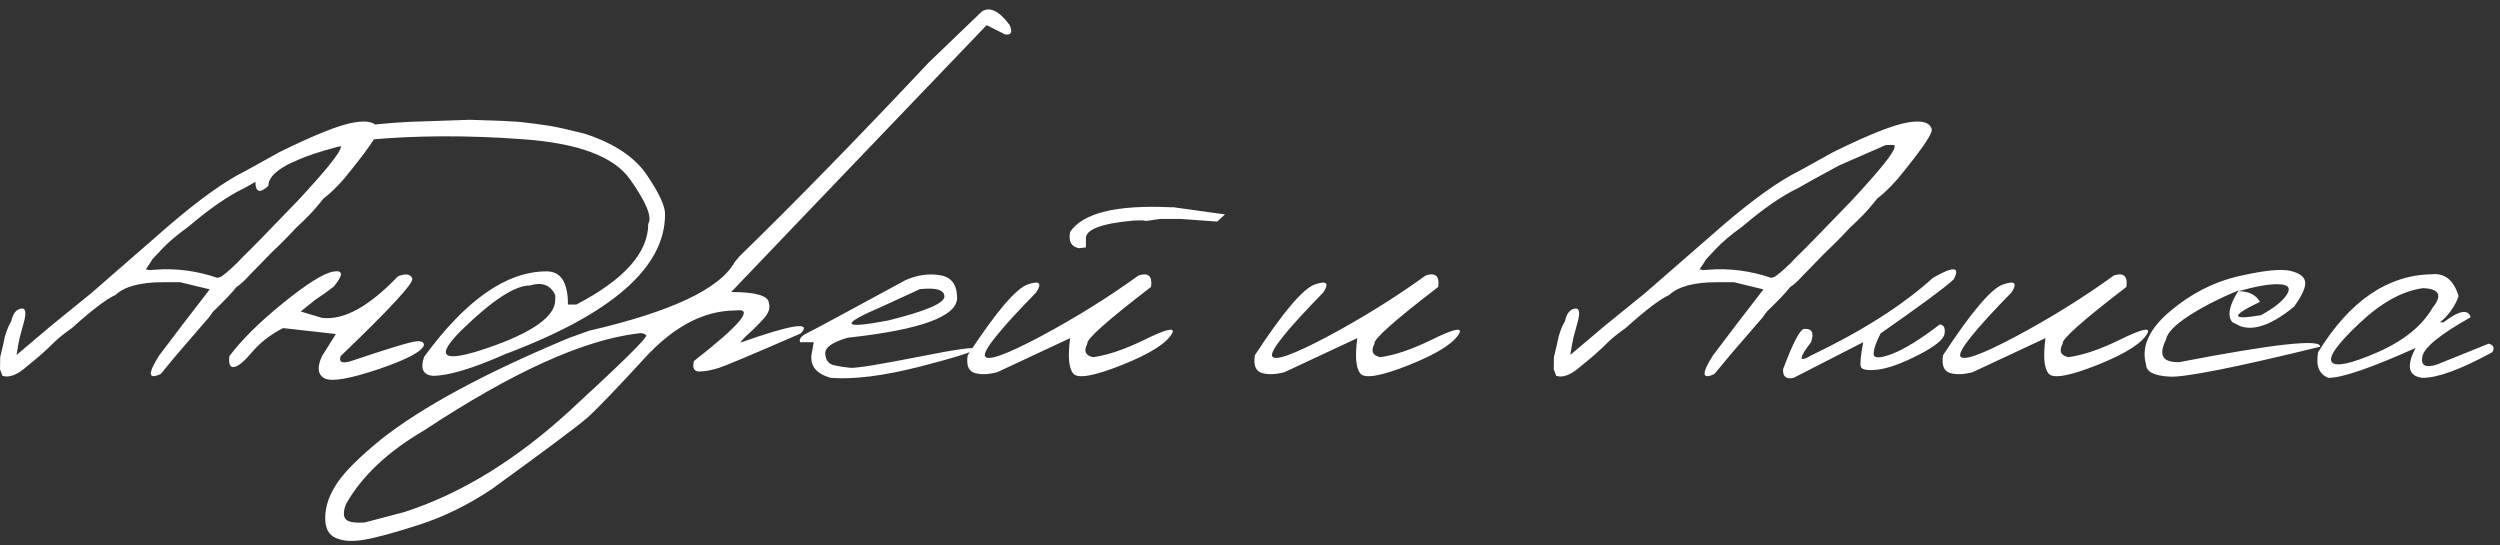 <?xml version="1.0" encoding="UTF-8"?> <svg xmlns="http://www.w3.org/2000/svg" width="298" height="65" viewBox="0 0 298 65" fill="none"><rect x="0" y="0" width="298" height="65" fill="#333333" stroke="none"/><path d="M20.117 26.9C23.812 23.727 26.872 21.546 29.297 20.357L33.301 18.136C37.533 16.052 40.503 14.872 42.212 14.596C43.937 14.303 44.889 14.596 45.068 15.475C45.068 16.077 43.701 18.038 40.967 21.358C40.104 22.335 39.307 23.1 38.574 23.653C37.695 24.744 37.044 25.484 36.621 25.875C36.312 26.201 35.864 26.632 35.278 27.169C34.334 28.194 33.382 29.155 32.422 30.05L29.688 32.857C29.15 33.46 28.638 33.923 28.149 34.249C27.726 34.819 26.807 35.787 25.391 37.154L24.902 37.838L24.561 38.228L20.996 42.355L19.165 44.576C17.651 45.292 17.586 44.56 18.97 42.379C20.89 39.824 22.9 37.195 25 34.493L21.484 33.639H19.434C16.748 33.639 14.86 34.143 13.77 35.152C12.646 35.673 10.913 36.992 8.569 39.107C7.69 39.726 7.015 40.263 6.543 40.719C5.518 41.744 4.443 42.696 3.32 43.575C2.116 44.666 1.107 45.073 0.293 44.796L0 44.015L0.024 42.574L0.415 40.914C0.578 39.938 0.887 39.059 1.343 38.277C1.538 37.382 1.921 36.886 2.49 36.788C3.076 36.674 3.182 37.26 2.808 38.546L2.344 40.255L2.173 41.109L2.026 41.988L1.978 42.306L6.079 38.839L10.864 34.957L20.117 26.9ZM19.287 29.708L18.164 30.904L17.895 31.344L17.383 32.101L17.847 32.198L18.457 32.149C20.98 31.954 23.47 32.28 25.928 33.126L26.367 32.98C27.165 32.41 28.044 31.604 29.004 30.562C29.639 29.977 31.803 27.763 35.498 23.922C38.916 20.244 40.625 18.111 40.625 17.525V17.281H39.6L34.009 19.723C31.486 21.09 29.85 21.993 29.102 22.433C27.197 23.344 24.992 24.866 22.485 26.998C21.086 28.007 20.02 28.91 19.287 29.708ZM47.437 32.931C48.38 32.573 48.95 32.662 49.145 33.199C49.341 33.72 46.492 36.804 40.601 42.452C40.373 43.136 40.739 43.347 41.699 43.087C45.768 41.72 48.258 40.947 49.17 40.768C50.081 40.572 50.537 40.694 50.537 41.134C50.309 41.899 48.495 42.859 45.093 44.015C41.691 45.154 39.567 45.52 38.721 45.113C37.874 44.69 37.76 43.803 38.379 42.452L40.039 39.815L33.74 39.107C32.21 39.905 30.981 40.857 30.054 41.964C29.126 43.071 28.41 43.665 27.905 43.746C27.417 43.828 27.23 43.396 27.344 42.452C28.809 40.499 30.949 38.383 33.765 36.105C36.597 33.81 38.59 32.565 39.746 32.369C40.918 32.174 40.934 32.768 39.795 34.151C39.16 34.656 38.42 35.185 37.573 35.738L35.84 37.13L38.379 37.887C40.95 38.212 43.97 36.56 47.437 32.931ZM59.668 14.4L61.865 14.523L63.721 14.742L65.601 15.011C66.675 15.206 68.042 15.515 69.702 15.938C73.234 17.094 75.716 18.754 77.148 20.919C78.597 23.067 79.305 24.614 79.272 25.558C79.272 31.889 72.925 37.439 60.23 42.208C56.34 43.933 53.459 44.796 51.587 44.796C50.415 44.682 50.073 43.925 50.562 42.525C55.526 35.738 60.392 32.345 65.161 32.345C66.854 32.345 67.7 33.663 67.7 36.3H68.701C74.414 33.321 77.27 30.115 77.27 26.681C77.759 25.883 77.043 24.125 75.122 21.407C73.218 18.673 68.962 17.07 62.353 16.598C55.762 16.109 49.577 16.134 43.799 16.671C35.921 18.347 31.982 20.178 31.982 22.164C30.941 23.108 30.428 22.913 30.444 21.578C32.642 17.053 39.526 14.677 51.099 14.449L55.981 14.278L59.668 14.4ZM55.225 39.156C51.709 42.558 52.653 43.339 58.057 41.5C63.477 39.645 66.186 37.724 66.186 35.738V35.177C65.633 33.972 64.624 33.59 63.159 34.029C61.401 34.029 58.757 35.738 55.225 39.156ZM117.041 1.363C118.001 0.761 119.108 1.306 120.361 2.999C120.719 3.862 120.532 4.228 119.8 4.098L117.603 2.999L97.119 24.386L87.158 34.81C90.104 34.81 91.602 35.25 91.65 36.129C91.829 36.682 91.642 37.276 91.089 37.911C90.535 38.546 89.966 39.124 89.38 39.645C88.794 40.165 88.42 40.564 88.257 40.841C94.409 38.66 96.81 38.294 95.459 39.742C89.779 42.216 86.532 43.583 85.718 43.844C84.92 44.104 84.163 44.251 83.447 44.283C82.747 44.316 82.503 43.901 82.715 43.038C88.281 38.692 89.941 36.682 87.695 37.008C83.936 37.008 80.322 38.896 76.856 42.672C73.389 46.448 71.094 48.832 69.971 49.825C68.848 50.802 65.055 53.634 58.594 58.321C55.729 60.226 52.808 61.65 49.829 62.594C46.834 63.554 44.661 64.14 43.31 64.352C41.943 64.579 40.837 64.498 39.99 64.107C39.128 63.733 38.721 62.879 38.77 61.544C38.818 60.209 39.307 58.867 40.234 57.516C41.146 56.165 42.879 54.448 45.435 52.364C50.317 48.507 57.764 44.487 67.773 40.304L70.215 39.425C80.013 37.162 85.799 34.436 87.573 31.246L88.11 30.587C94.67 24.207 102.197 16.5 110.693 7.467L117.041 1.363ZM41.235 61.91C41.545 62.236 42.293 62.358 43.481 62.276L48.218 61.031C54.94 58.85 61.483 54.846 67.847 49.02C74.194 43.193 77.254 40.173 77.026 39.962C76.799 39.734 76.481 39.661 76.074 39.742C69.58 40.507 61.092 44.348 50.61 51.266C46.232 53.821 43.107 56.767 41.235 60.103C40.91 60.982 40.91 61.585 41.235 61.91ZM107.983 33.37C109.367 32.768 110.726 32.581 112.061 32.809C113.395 33.02 114.071 33.915 114.087 35.494C114.087 37.724 109.741 39.311 101.05 40.255C99.227 40.776 98.332 41.41 98.364 42.159C98.413 42.908 98.747 43.364 99.365 43.526C100 43.673 100.667 43.779 101.367 43.844C102.083 43.893 104.761 43.461 109.399 42.55C114.038 41.622 116.325 41.305 116.26 41.598C116.211 41.874 114.014 42.574 109.668 43.697C105.339 44.804 101.79 45.252 99.023 45.04C97.168 44.519 96.427 43.469 96.802 41.891L96.997 40.792H95.361C95.231 40.401 95.508 40.043 96.191 39.718C96.891 39.376 100.822 37.26 107.983 33.37ZM105.127 36.544C100.065 38.709 100.309 39.262 105.859 38.204C110.335 37.097 112.573 36.145 112.573 35.348C112.573 34.55 111.597 34.257 109.644 34.469L105.127 36.544ZM139.502 24.703H139.868L146.021 25.558L145.093 26.412L140.723 26.095H138.306L136.597 26.339L136.206 26.266L135.107 26.29C131.169 26.648 129.281 27.397 129.443 28.536V29.488L128.638 29.586C127.694 29.423 127.336 28.772 127.563 27.633C129.093 25.387 133.073 24.41 139.502 24.703ZM135.718 32.833C136.89 32.459 137.386 32.914 137.207 34.2C131.966 38.22 129.435 40.475 129.614 40.963C129.142 41.842 129.37 42.379 130.298 42.574C132.023 42.346 134.082 41.647 136.475 40.475C138.883 39.286 139.982 39.002 139.771 39.62C139.201 40.825 137.215 42.11 133.813 43.477C130.428 44.828 128.467 45.178 127.93 44.527C127.393 43.876 127.271 42.468 127.563 40.304L118.896 44.356C117.822 44.649 116.911 44.682 116.162 44.454C115.43 44.21 115.161 43.502 115.356 42.33C118.726 37.187 121.11 34.379 122.51 33.907C123.91 33.419 124.243 33.736 123.511 34.859C119.181 39.286 117.147 41.817 117.407 42.452C117.684 43.087 119.906 42.297 124.072 40.084C128.239 37.854 132.121 35.437 135.718 32.833ZM169.946 32.833C171.118 32.459 171.615 32.914 171.436 34.2C166.195 38.22 163.664 40.475 163.843 40.963C163.371 41.842 163.599 42.379 164.526 42.574C166.252 42.346 168.311 41.647 170.703 40.475C173.112 39.286 174.211 39.002 173.999 39.62C173.429 40.825 171.444 42.11 168.042 43.477C164.657 44.828 162.695 45.178 162.158 44.527C161.621 43.876 161.499 42.468 161.792 40.304L153.125 44.356C152.051 44.649 151.139 44.682 150.391 44.454C149.658 44.21 149.39 43.502 149.585 42.33C152.954 37.187 155.339 34.379 156.738 33.907C158.138 33.419 158.472 33.736 157.739 34.859C153.41 39.286 151.375 41.817 151.636 42.452C151.912 43.087 154.134 42.297 158.301 40.084C162.467 37.854 166.349 35.437 169.946 32.833ZM205.322 26.9C209.017 23.727 212.077 21.546 214.502 20.357L218.506 18.136C222.738 16.052 225.708 14.872 227.417 14.596C229.142 14.303 230.094 14.596 230.273 15.475C230.273 16.077 228.906 18.038 226.172 21.358C225.309 22.335 224.512 23.1 223.779 23.653C222.9 24.744 222.249 25.484 221.826 25.875C221.517 26.201 221.069 26.632 220.483 27.169C219.539 28.194 218.587 29.155 217.627 30.05L214.893 32.857C214.355 33.46 213.843 33.923 213.354 34.249C212.931 34.819 212.012 35.787 210.596 37.154L210.107 37.838L209.766 38.228L206.201 42.355L204.37 44.576C202.856 45.292 202.791 44.56 204.175 42.379C206.095 39.824 208.105 37.195 210.205 34.493L206.689 33.639H204.639C201.953 33.639 200.065 34.143 198.975 35.152C197.852 35.673 196.118 36.992 193.774 39.107C192.896 39.726 192.22 40.263 191.748 40.719C190.723 41.744 189.648 42.696 188.525 43.575C187.321 44.666 186.312 45.073 185.498 44.796L185.205 44.015L185.229 42.574L185.62 40.914C185.783 39.938 186.092 39.059 186.548 38.277C186.743 37.382 187.126 36.886 187.695 36.788C188.281 36.674 188.387 37.26 188.013 38.546L187.549 40.255L187.378 41.109L187.231 41.988L187.183 42.306L191.284 38.839L196.069 34.957L205.322 26.9ZM204.492 29.708L203.369 30.904L203.101 31.344L202.588 32.101L203.052 32.198L203.662 32.149C206.185 31.954 208.675 32.28 211.133 33.126L211.572 32.98C212.37 32.41 213.249 31.604 214.209 30.562C214.844 29.977 217.008 27.763 220.703 23.922C224.121 20.244 225.83 18.111 225.83 17.525V17.281H224.805L219.214 19.723C216.691 21.09 215.055 21.993 214.307 22.433C212.402 23.344 210.197 24.866 207.69 26.998C206.291 28.007 205.225 28.91 204.492 29.708ZM230.396 33.126C232.853 31.71 233.683 31.767 232.886 33.297C231.925 34.208 229.02 36.357 224.17 39.742C223.617 40.8 223.34 41.614 223.34 42.184C223.34 42.737 224.072 42.737 225.537 42.184C227.018 41.614 228.914 40.442 231.226 38.668C231.714 38.733 231.901 39.107 231.787 39.791C231.689 40.458 230.64 41.305 228.638 42.33C226.652 43.339 225.041 43.917 223.804 44.063C222.583 44.194 221.916 44.072 221.802 43.697C221.704 43.307 221.802 42.338 222.095 40.792L213.794 45.04C212.899 45.235 212.484 44.885 212.549 43.99C213.721 40.882 214.551 39.286 215.039 39.205C215.999 39.14 216.276 39.669 215.869 40.792C214.388 42.729 214.388 43.258 215.869 42.379C221.989 39.449 226.831 36.365 230.396 33.126ZM251.978 32.833C253.149 32.459 253.646 32.914 253.467 34.2C248.226 38.22 245.695 40.475 245.874 40.963C245.402 41.842 245.63 42.379 246.558 42.574C248.283 42.346 250.342 41.647 252.734 40.475C255.143 39.286 256.242 39.002 256.03 39.62C255.461 40.825 253.475 42.11 250.073 43.477C246.688 44.828 244.727 45.178 244.189 44.527C243.652 43.876 243.53 42.468 243.823 40.304L235.156 44.356C234.082 44.649 233.171 44.682 232.422 44.454C231.689 44.21 231.421 43.502 231.616 42.33C234.985 37.187 237.37 34.379 238.77 33.907C240.169 33.419 240.503 33.736 239.771 34.859C235.441 39.286 233.407 41.817 233.667 42.452C233.944 43.087 236.165 42.297 240.332 40.084C244.499 37.854 248.381 35.437 251.978 32.833ZM266.919 32.906C269.93 32.223 271.973 32.019 273.047 32.296C274.137 32.556 274.715 33.004 274.78 33.639C274.845 34.257 274.406 35.226 273.462 36.544C270.874 38.676 268.742 39.457 267.065 38.888L266.089 38.399C265.47 37.634 265.723 36.373 266.846 34.615C265.706 35.071 264.51 35.624 263.257 36.275C260.083 37.952 258.39 39.36 258.179 40.499C257.251 42.355 257.796 43.242 259.814 43.16C271.11 40.979 276.693 40.369 276.562 41.329C266.455 43.803 260.474 44.991 258.618 44.894C256.763 44.796 255.827 44.316 255.811 43.453C255.208 41.353 256.152 39.246 258.643 37.13C261.149 34.998 263.908 33.59 266.919 32.906ZM266.821 34.713C268.058 34.713 268.913 35.136 269.385 35.982C265.869 37.659 265.91 38.188 269.507 37.569C271.053 36.723 272.078 35.909 272.583 35.128C273.088 34.33 272.778 33.915 271.655 33.883C270.549 33.834 268.937 34.111 266.821 34.713ZM289.893 32.687C291.439 32.54 292.497 33.411 293.066 35.299C292.643 36.503 291.903 37.545 290.845 38.424H291.26C293.115 37.008 294.198 36.804 294.507 37.813C290.877 39.848 288.957 41.41 288.745 42.501C288.534 43.575 289.111 43.893 290.479 43.453L296.655 40.963C297.257 41.142 297.396 41.484 297.07 41.988C293.359 44.023 290.592 45.04 288.77 45.04C287.077 44.845 286.8 43.657 287.939 41.476C282.65 43.852 279.191 45.04 277.563 45.04C276.44 44.633 276.025 43.616 276.318 41.988C280.062 35.885 284.587 32.784 289.893 32.687ZM281.201 38.57C278.597 41.028 277.515 42.558 277.954 43.16C278.394 43.762 280.192 43.38 283.35 42.013C286.523 40.629 288.737 38.839 289.99 36.642C291.162 35.193 290.771 34.428 288.818 34.347C286.344 34.688 283.805 36.096 281.201 38.57Z" fill="white"></path></svg> 